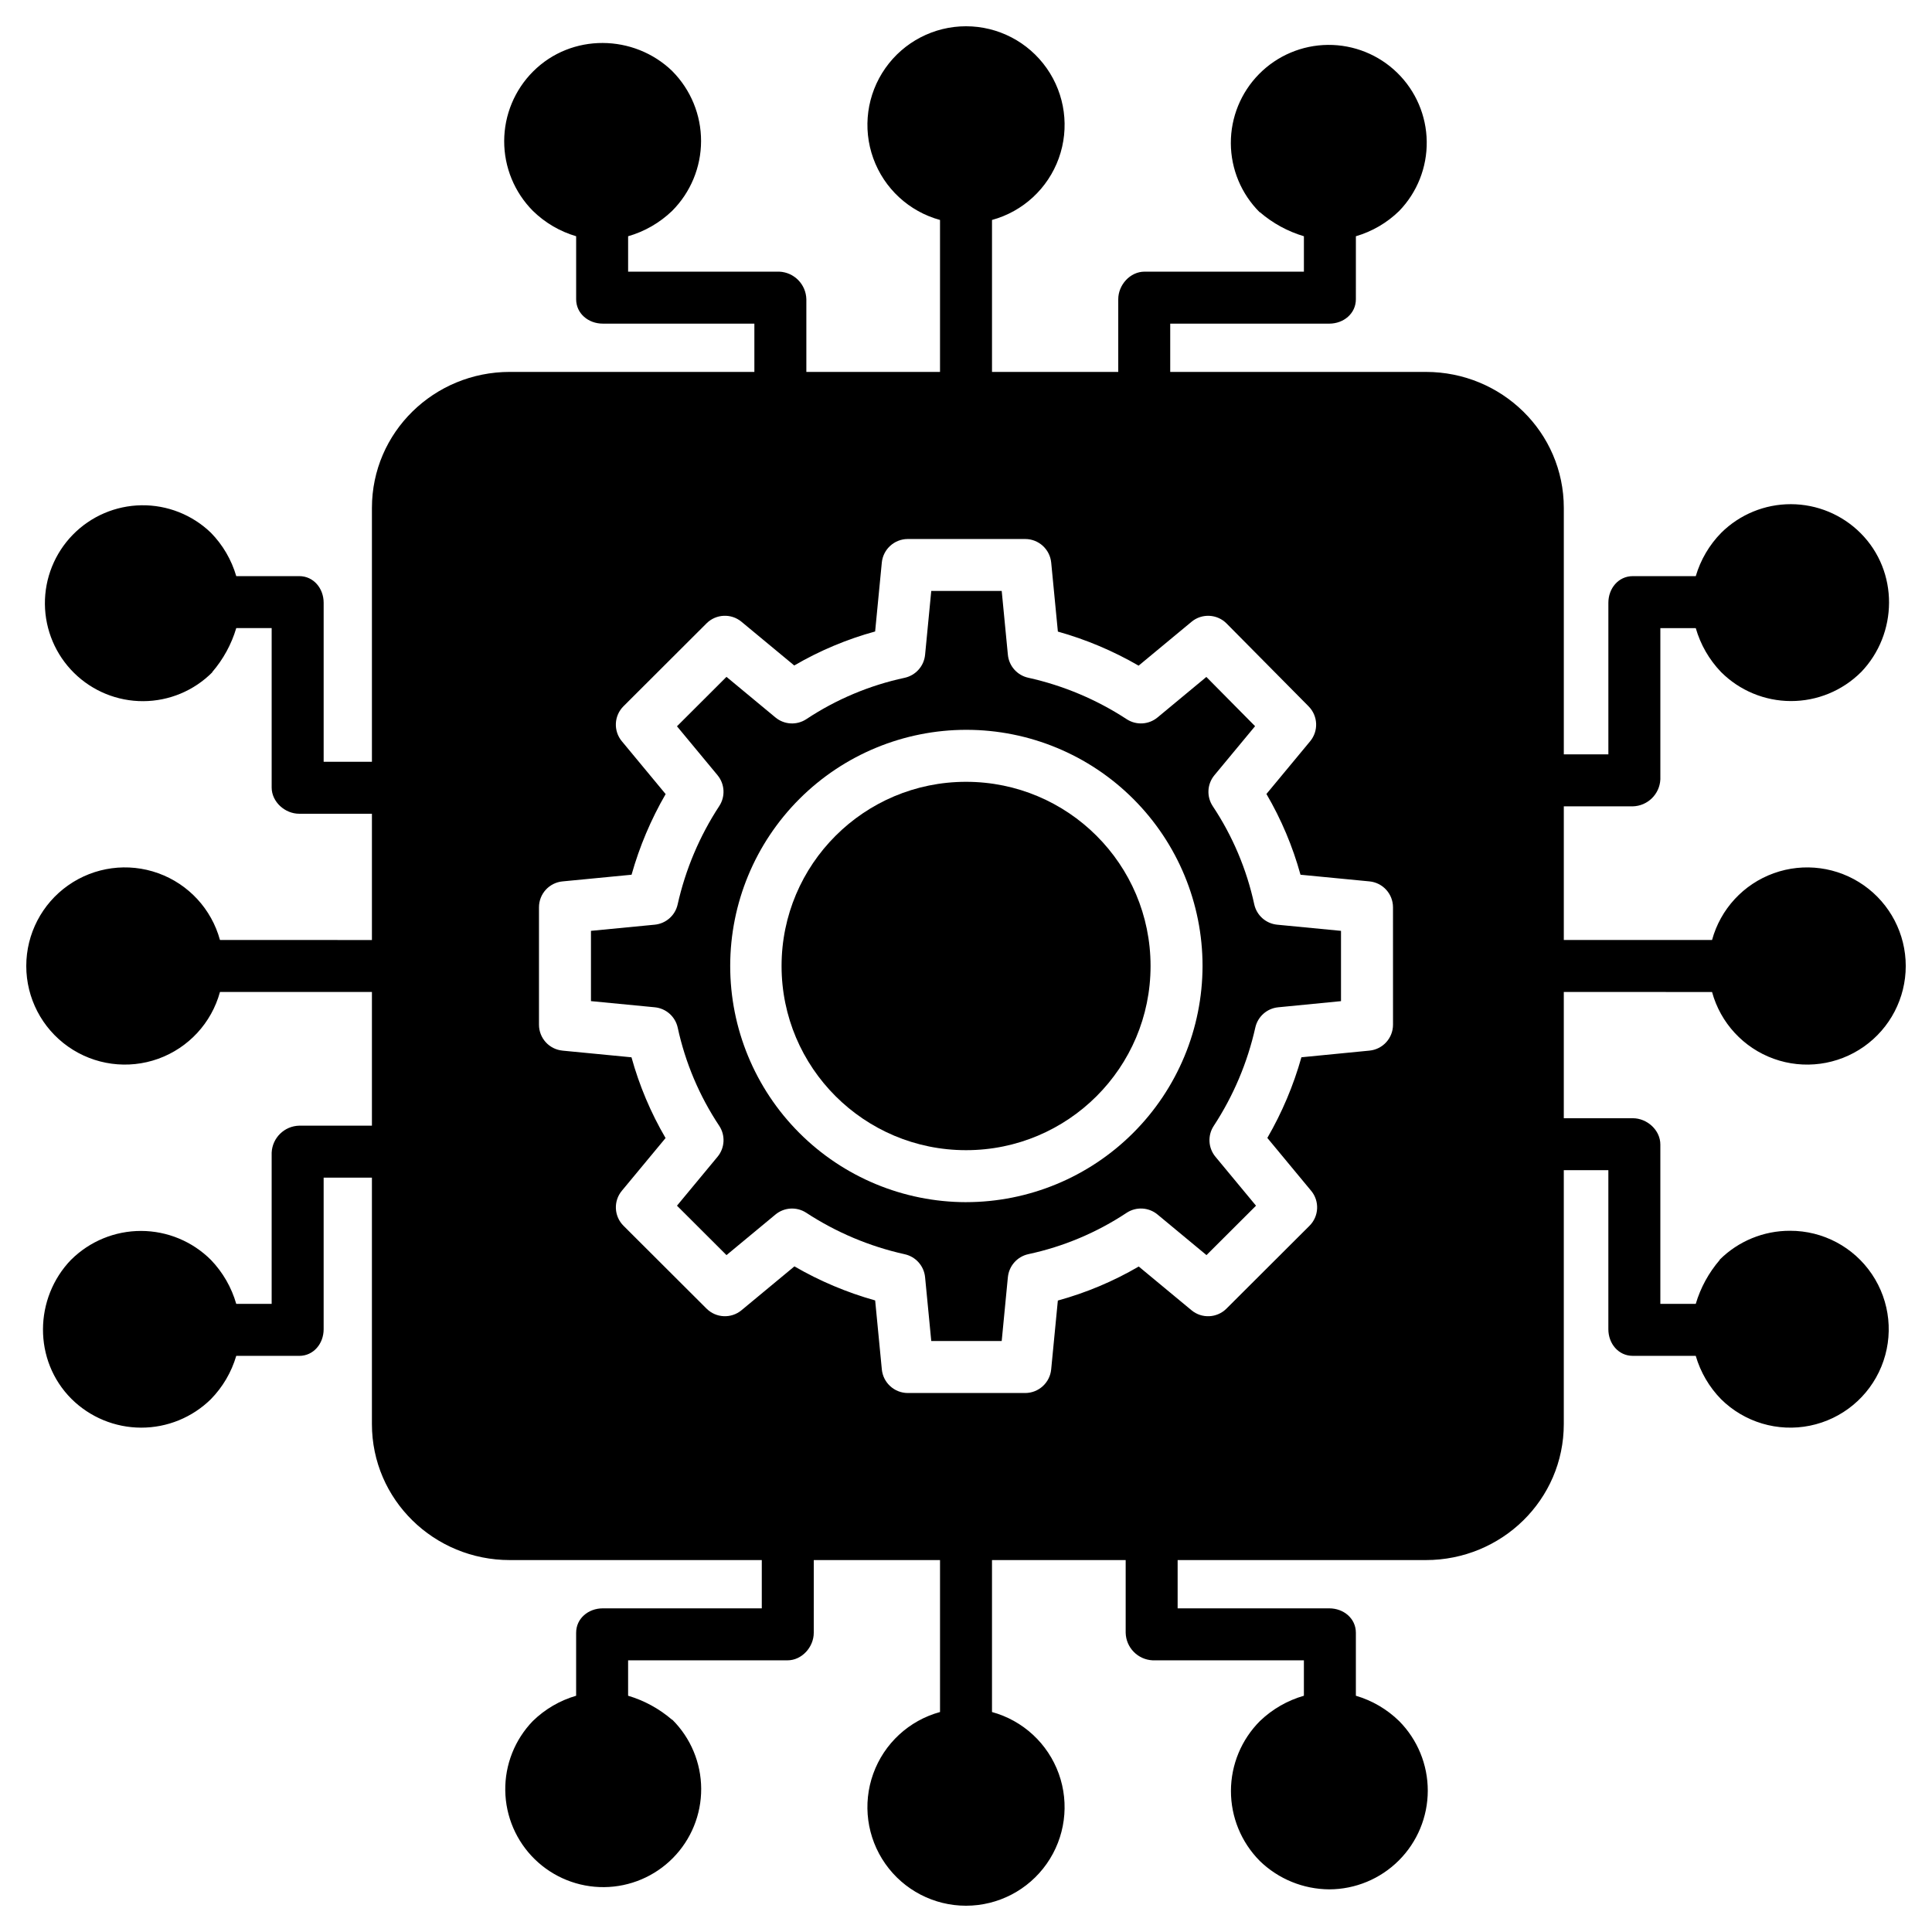 <?xml version="1.0" encoding="UTF-8"?>
<!-- Uploaded to: SVG Repo, www.svgrepo.com, Generator: SVG Repo Mixer Tools -->
<svg fill="#000000" width="800px" height="800px" version="1.1" viewBox="144 144 512 512" xmlns="http://www.w3.org/2000/svg">
 <g>
  <path d="m448.91 400c0 26.957-21.891 48.809-48.895 48.809-27 0-48.891-21.852-48.891-48.809 0-26.961 21.891-48.812 48.891-48.812 27.004 0 48.895 21.852 48.895 48.812"/>
  <path d="m476.39 383.66c-2.008-9.281-5.734-18.102-10.992-26.008-1.684-2.535-1.508-5.871 0.434-8.211l10.777-12.996-12.91-13.047-12.945 10.734h-0.004c-2.309 1.914-5.594 2.113-8.117 0.492-7.969-5.219-16.816-8.949-26.113-11.012-2.941-0.637-5.137-3.102-5.422-6.098l-1.633-16.906h-18.672l-1.633 16.898v0.004c-0.285 2.996-2.473 5.465-5.41 6.113-9.293 1.988-18.129 5.703-26.051 10.953-2.531 1.676-5.859 1.496-8.195-0.441l-12.977-10.762-13.121 13.098 10.75 12.969h-0.004c1.926 2.32 2.117 5.625 0.469 8.152-5.219 7.965-8.957 16.805-11.039 26.094-0.648 2.91-3.094 5.074-6.066 5.363l-16.906 1.633v18.625l16.91 1.633c2.981 0.285 5.438 2.465 6.078 5.391 2.008 9.277 5.738 18.102 10.992 26.008 1.684 2.531 1.508 5.871-0.434 8.211l-10.75 12.969 13.121 13.098 12.977-10.758c2.309-1.914 5.594-2.113 8.117-0.492 7.969 5.219 16.816 8.949 26.113 11.012 2.941 0.637 5.133 3.102 5.422 6.094l1.637 16.906h18.668l1.633-16.898h0.004c0.285-3 2.473-5.469 5.41-6.117 9.293-1.988 18.129-5.703 26.051-10.953 2.531-1.676 5.859-1.492 8.195 0.445l12.977 10.758 13.125-13.094-10.75-12.969c-1.926-2.324-2.117-5.629-0.469-8.156 5.219-7.965 8.957-16.801 11.035-26.094 0.652-2.906 3.094-5.07 6.062-5.359l16.645-1.629v-18.629l-16.91-1.633c-2.981-0.289-5.438-2.465-6.078-5.391zm-76.375 78.926c-16.594-0.023-32.5-6.637-44.219-18.383-11.723-11.746-18.301-27.668-18.285-44.262s6.617-32.504 18.359-44.23c11.742-11.727 27.66-18.309 44.254-18.301 16.594 0.008 32.508 6.602 44.238 18.34 11.734 11.734 18.324 27.648 18.324 44.246-0.031 16.602-6.644 32.52-18.395 44.25-11.746 11.734-27.672 18.328-44.277 18.336z"/>
  <path d="m597.71 406.89c2.242 8.207 8.344 14.809 16.348 17.695 8.008 2.883 16.914 1.688 23.879-3.207 6.961-4.891 11.105-12.867 11.105-21.375 0-8.512-4.144-16.488-11.105-21.379-6.965-4.894-15.871-6.09-23.879-3.203-8.004 2.883-14.105 9.484-16.348 17.691h-39.285v-35.422h18.281c3.938-0.098 7.129-3.227 7.305-7.164v-40.07h9.383c1.254 4.371 3.555 8.367 6.703 11.645 4.91 4.91 11.566 7.676 18.512 7.688 6.945 0.012 13.609-2.727 18.539-7.621v0.012c9.84-10.172 10.098-26.719-0.074-36.895-4.894-4.898-11.531-7.656-18.453-7.672-6.926-0.016-13.57 2.715-18.484 7.59-3.156 3.215-5.469 7.156-6.742 11.48h-16.688c-3.805 0-6.473 3.246-6.473 7.055v40.176h-11.809v-65.297c0-20.074-16.469-36.055-36.547-36.055h-67.758v-12.793h42.145c3.805 0 7.055-2.668 7.055-6.473l0.004-16.688c4.316-1.258 8.258-3.559 11.477-6.703 4.773-4.934 7.394-11.555 7.297-18.418-0.094-6.859-2.906-13.406-7.816-18.199-4.91-4.797-11.516-7.453-18.379-7.391-6.863 0.066-13.422 2.844-18.242 7.731-4.816 4.887-7.508 11.48-7.477 18.344s2.777 13.434 7.641 18.277h0.082-0.004c3.391 2.918 7.359 5.086 11.645 6.359v9.383h-42.238c-3.805 0-6.961 3.504-6.961 7.309v19.262h-33.457v-40.27c8.207-2.242 14.809-8.34 17.695-16.348 2.883-8.004 1.688-16.914-3.207-23.875-4.891-6.965-12.867-11.109-21.375-11.109-8.512 0-16.488 4.144-21.379 11.109-4.894 6.961-6.09 15.871-3.203 23.875 2.883 8.008 9.484 14.105 17.691 16.348v40.27h-35.422v-19.262c-0.098-3.941-3.227-7.133-7.164-7.309h-40.07v-9.383c4.371-1.254 8.367-3.555 11.645-6.703 4.91-4.91 7.676-11.566 7.688-18.512 0.012-6.941-2.727-13.609-7.621-18.535h0.012c-10.172-9.84-26.719-10.098-36.895 0.074-4.898 4.894-7.656 11.527-7.672 18.449-0.016 6.926 2.715 13.57 7.59 18.488 3.215 3.152 7.156 5.469 11.48 6.738v16.691c0 3.801 3.246 6.469 7.055 6.469h40.176v12.793h-64.805c-20.078 0-36.547 15.977-36.547 36.055v67.266h-12.793v-42.145c0-3.805-2.668-7.055-6.473-7.055h-16.688c-1.258-4.32-3.559-8.262-6.703-11.48-4.934-4.769-11.555-7.394-18.418-7.297-6.859 0.098-13.406 2.906-18.199 7.816-4.797 4.91-7.453 11.52-7.391 18.379 0.066 6.863 2.844 13.422 7.731 18.242 4.887 4.82 11.48 7.508 18.344 7.477s13.434-2.777 18.277-7.641v-0.082 0.004c2.918-3.391 5.086-7.356 6.359-11.645h9.383v42.238c0 3.805 3.5 6.961 7.305 6.961l19.266 0.004v33.457l-40.27-0.004c-2.242-8.207-8.34-14.809-16.348-17.691-8.004-2.887-16.914-1.691-23.875 3.203-6.965 4.891-11.109 12.867-11.109 21.379 0 8.508 4.144 16.484 11.109 21.375 6.961 4.894 15.871 6.09 23.875 3.207 8.008-2.887 14.105-9.488 16.348-17.695h40.27v35.426h-19.262c-3.941 0.094-7.133 3.223-7.309 7.16v40.07h-9.383c-1.254-4.371-3.555-8.367-6.703-11.645-4.91-4.91-11.566-7.676-18.512-7.688-6.941-0.012-13.609 2.731-18.535 7.621v-0.012c-9.84 10.172-10.098 26.719 0.074 36.895 4.91 4.875 11.543 7.613 18.461 7.629s13.562-2.695 18.492-7.547c3.148-3.215 5.457-7.16 6.723-11.477h16.691c3.801 0 6.469-3.25 6.469-7.059v-40.176h12.793v65.297c0 20.074 16.469 36.055 36.547 36.055h66.773v12.793h-42.145c-3.805 0-7.055 2.668-7.055 6.473v16.691-0.004c-4.32 1.258-8.262 3.559-11.48 6.703-4.773 4.934-7.398 11.555-7.301 18.418 0.098 6.867 2.906 13.41 7.816 18.207s11.52 7.453 18.387 7.391c6.863-0.062 13.422-2.844 18.242-7.731 4.82-4.887 7.508-11.484 7.477-18.348s-2.777-13.438-7.641-18.281h-0.082c-3.387-2.918-7.356-5.086-11.645-6.359v-9.383h42.238c3.805 0 6.961-3.5 6.961-7.305l0.004-19.266h33.457v40.266l-0.004 0.004c-8.207 2.242-14.809 8.344-17.691 16.348-2.887 8.008-1.691 16.914 3.203 23.879 4.891 6.961 12.867 11.105 21.379 11.105 8.508 0 16.484-4.144 21.375-11.105 4.894-6.965 6.09-15.871 3.207-23.879-2.887-8.004-9.488-14.105-17.695-16.348v-40.27h35.426v19.266c0.094 3.938 3.223 7.129 7.16 7.305h40.07v9.383c-4.371 1.254-8.367 3.555-11.645 6.703-4.91 4.91-7.676 11.566-7.688 18.512-0.012 6.945 2.731 13.609 7.621 18.539h-0.012 0.004c4.938 4.809 11.547 7.516 18.441 7.555 6.922-0.016 13.551-2.773 18.445-7.664 4.894-4.894 7.648-11.523 7.664-18.445 0.016-6.918-2.707-13.562-7.578-18.477-3.215-3.148-7.16-5.457-11.477-6.723v-16.688c0-3.805-3.246-6.473-7.055-6.473h-40.18v-12.793h65.789c20.074 0 36.547-15.977 36.547-36.055v-67.266h11.809v42.145c0 3.805 2.668 7.055 6.473 7.055h16.691l-0.004 0.004c1.258 4.316 3.559 8.262 6.703 11.477 6.188 6.125 15.027 8.762 23.559 7.023 8.531-1.738 15.637-7.617 18.934-15.676 3.301-8.059 2.363-17.23-2.5-24.453-4.859-7.223-13.008-11.547-21.715-11.52-6.973-0.023-13.672 2.727-18.621 7.641v0.086c-2.918 3.387-5.086 7.356-6.359 11.645h-9.383v-42.238c0-3.805-3.5-6.961-7.305-6.961h-18.281v-33.457zm-84.547 8.676c-0.008 3.547-2.699 6.512-6.231 6.856l-18.043 1.766c-2.102 7.473-5.137 14.656-9.031 21.375l11.609 14.008v-0.004c2.273 2.742 2.086 6.762-0.434 9.273l-22.008 21.961c-2.516 2.512-6.527 2.699-9.262 0.43l-13.984-11.59c-6.723 3.926-13.93 6.957-21.438 9.016l-1.766 18.238c-0.34 3.539-3.301 6.246-6.856 6.269h-31.168c-3.555-0.023-6.519-2.731-6.856-6.269l-1.766-18.262v-0.004c-7.484-2.098-14.676-5.129-21.398-9.027l-14.023 11.625c-2.738 2.269-6.75 2.082-9.262-0.426l-22.008-21.961c-2.519-2.516-2.711-6.535-0.438-9.273l11.586-13.973c-3.926-6.711-6.961-13.906-9.031-21.398l-18.277-1.77v-0.004c-3.535-0.336-6.234-3.305-6.238-6.856v-31.129c0.004-3.551 2.699-6.516 6.234-6.856l18.301-1.77v-0.004c2.106-7.473 5.141-14.648 9.031-21.367l-11.609-14.008v0.004c-2.273-2.742-2.082-6.762 0.438-9.273l22.004-21.961v-0.004c2.516-2.508 6.527-2.695 9.262-0.43l13.984 11.59h0.004c6.723-3.922 13.926-6.953 21.434-9.012l1.766-18.238c0.34-3.539 3.305-6.25 6.863-6.266h31.176c3.555 0.02 6.516 2.727 6.856 6.266l1.766 18.262v0.004c7.484 2.098 14.672 5.133 21.398 9.031l14.023-11.625v-0.004c2.746-2.277 6.781-2.078 9.293 0.457l21.738 21.961h-0.004c2.496 2.519 2.672 6.516 0.41 9.242l-11.586 13.973h-0.004c3.93 6.711 6.965 13.906 9.031 21.402l18.277 1.766h0.004c3.531 0.344 6.227 3.309 6.231 6.859z"/>
 </g>
</svg>
